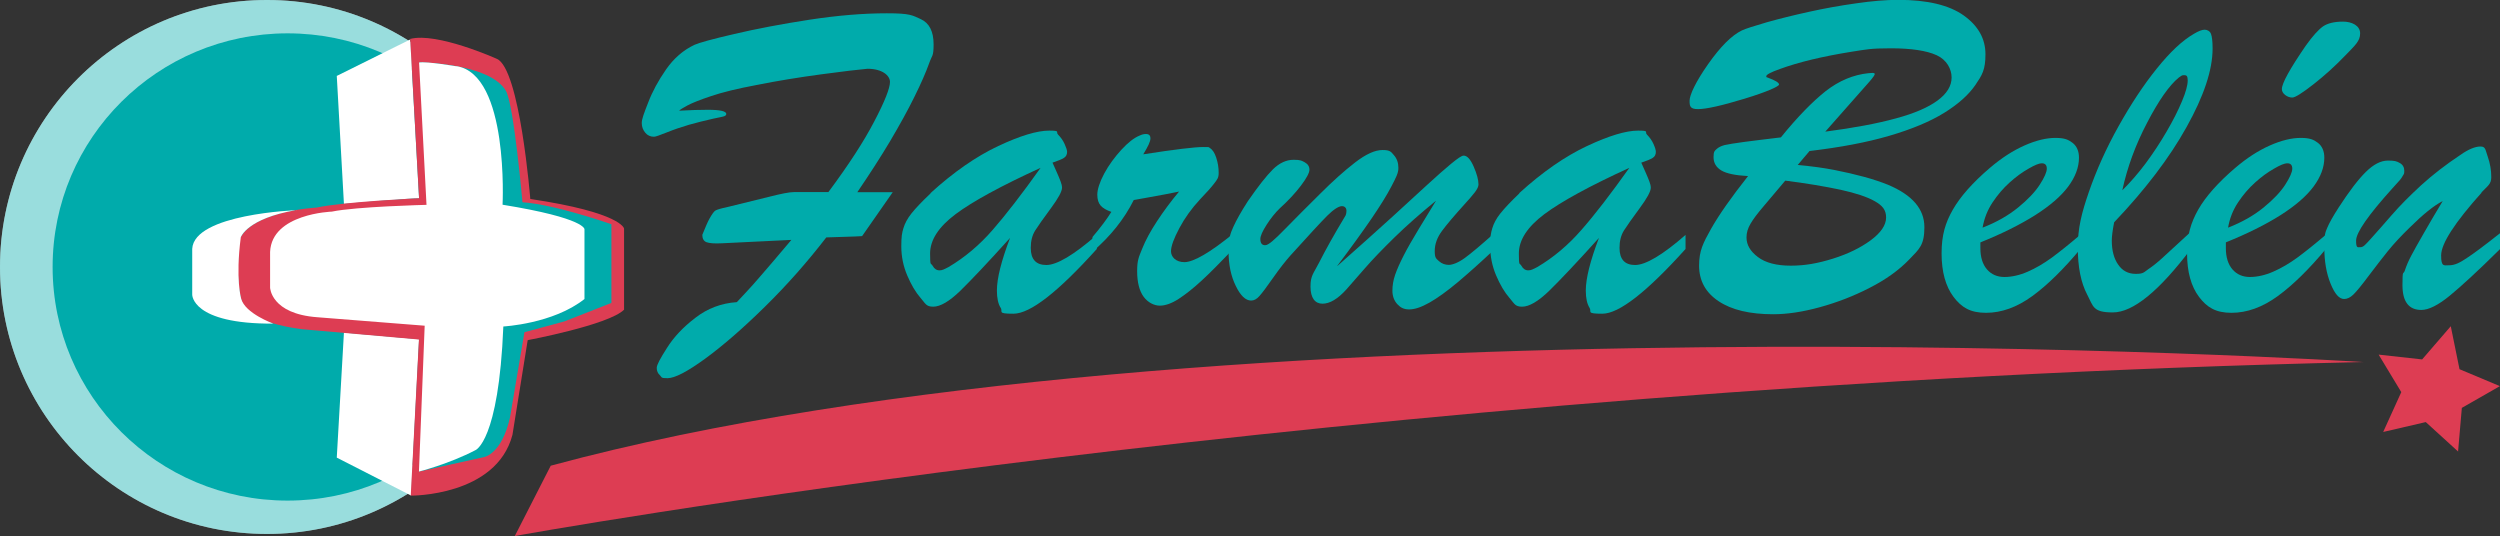 <svg xmlns="http://www.w3.org/2000/svg" id="Capa_1" viewBox="0 0 1919.7 411.6"><rect x="0" y="0" width="1919.7" height="411.6" fill="#333333" stroke="none"/><defs><style>      .st0 {        opacity: .4;      }      .st0, .st1, .st2, .st3 {        fill-rule: evenodd;      }      .st0, .st2, .st4 {        fill: #00abab;      }      .st1 {        fill: #fff;      }      .st3, .st5 {        fill: #dd3d53;      }    </style></defs><g><path class="st1" d="M410,205c0,113.2-91.8,205-205,205S0,318.2,0,205,91.8,0,205,0s205,91.8,205,205Z"></path><path class="st0" d="M410,205c0,113.2-91.8,205-205,205S0,318.2,0,205,91.8,0,205,0s205,91.8,205,205Z"></path><path class="st2" d="M401.2,205c0,99.1-80.8,179.4-180.4,179.4S40.4,304,40.4,205,121.1,25.6,220.8,25.6s180.4,80.3,180.4,179.4Z"></path><path class="st1" d="M258.6,58.2l5.5,98.4s53.9-4.8,57.7-4.2l-6.8-122.1-56.4,28Z"></path><polygon class="st1" points="264.1 255.4 258.6 351.4 315.6 380.5 321.8 260.5 264.1 255.4"></polygon><path class="st3" d="M315,30.1l6.8,122.1s-57.9,2.7-78.7,7.2c0,0-49.3,2.5-59.1,24.3,0,0-4.5,35.4,3.2,51.6,0,0,6.5,12.7,44.8,17.5l89.7,7.9-6.3,119.9s65.7.6,78.1-46.7l11.7-72.7s62.3-11.7,74-23.4v-62.3s-1.9-12.3-72-22.7c0,0-8-100.8-25.9-107.7,0,0-45.8-20.6-66.4-15.2Z"></path><path class="st2" d="M321.8,47.9l24.9,12.3,37.5,102.6,57.7,16.2v41.2l-58.4,24.6-18.6,97.9-40.2,13.8-2.9,5.6,50.2-11.2s13.3-2.4,19.6-30.2l11.1-65.6,30.7-8.3,36.1-14.2v-60.4s-43.2-15.2-68.3-16.9c0,0-6.6-74.8-12.7-85.5-12.1-21.2-66.7-22-66.7-22Z"></path><path class="st1" d="M350.5,50.9s-23-3.9-28.7-2.9l5.7,109.3s-53.9,1.3-72.7,5.2c0,0-46.1,1.5-47.4,30.9v27.5s.6,20.1,36.3,22.7l82.4,6.5-4.4,112s23-5.8,43.3-16.4c0,0,17.9-6.3,21.5-95,0,0,38.3-2,62.3-21.1v-53.5s1.3-8.5-62.9-18.9c0,0,5.1-100.1-35.4-106.4Z"></path><path class="st1" d="M227.7,161.4s-78.7,2.8-80.1,29.7v35.1s-.6,22.7,62.3,22.3c0,0-21.7-7.8-24.7-19.1,0,0-4.5-14.9-.3-47.2,0,0,4.7-14.5,42.8-20.9Z"></path></g><g><path class="st4" d="M609.4,147.5h26.7c15.4-20.7,27.2-38.8,35.2-54.2,8.1-15.4,12.1-25.6,12.1-30.4s-5.8-10.1-17.3-10.1c-6.7.6-18.6,2-35.7,4.3-17.1,2.3-33.6,5-49.6,8.2-14.4,2.7-25.9,5.5-34.5,8.4-8.7,2.9-14.7,5.3-18.3,7.2-3.5,1.9-5.7,3.2-6.5,4.1,8.7-.5,16.1-.7,22.1-.7,9.4,0,14.1,1.1,14.1,3.2s-3.3,2.1-9.9,3.6c-6.6,1.5-12.8,3-18.7,4.7-5.8,1.7-11.4,3.6-16.9,5.8-5.5,2.2-8.8,3.4-10,3.4-2.7,0-5-1-6.7-3.1-1.8-2.1-2.7-4.6-2.7-7.5s1.6-7.2,4.9-15.6c3.2-8.4,7.8-16.9,13.7-25.4,5.9-8.5,13.2-14.9,21.9-19,3.2-1.5,13.3-4.3,30.5-8.3,17.1-4,36.5-7.7,58-11,21.6-3.3,41.3-4.9,59.2-4.9s19.5,1.5,26.1,4.5c6.5,3,9.8,9.5,9.8,19.3s-1.2,8.1-3.5,14.8c-2.4,6.7-6.1,15.2-11.2,25.5-5.1,10.4-11.4,21.7-18.7,34.1-7.4,12.4-15.8,25.4-25.2,39.2h27.2l-23.5,33.7c-3.2.2-7.1.4-11.9.5-4.8.1-10,.3-15.6.5-14.5,18.8-30.2,36.6-47.1,53.2-16.9,16.6-32.2,29.9-45.9,39.9-13.7,10-23.4,15-28.9,15s-4.2-.7-5.8-2.2c-1.7-1.5-2.5-3.4-2.5-5.7s2.6-7.1,7.9-15.4c5.2-8.3,12.5-16,21.8-23.1,9.3-7.2,19.9-11.2,31.8-12,4.8-5.1,9-9.6,12.5-13.5,3.5-3.9,8.4-9.7,14.8-17.1,6.4-7.5,11.2-13.2,14.6-17.2l-53.2,2.6c-5.8.3-9.7,0-11.9-.8-2.2-.8-3.3-2.7-3.3-5.7,2.4-6,4.2-10.1,5.5-12.4,1.9-3.4,3.4-5.5,4.5-6.2,1.1-.7,4.3-1.7,9.6-2.8l32.5-8c8.7-2.2,14.8-3.4,18.2-3.4Z"></path><path class="st4" d="M714.5,148.3c17.9-16.3,35.3-28.3,52.1-36.2,16.8-7.9,29.9-11.8,39-11.8s4.8,1,6.9,3.1c2.1,2.1,3.8,4.5,5,7.2,1.2,2.7,1.9,4.7,1.9,6,0,2.1-.8,3.7-2.5,4.7-1.6,1-4.5,2.2-8.7,3.6.8,1.9,1.9,4.3,3.2,7.2,1.3,2.9,2.3,5.3,3,7.2.7,1.8,1.1,3.4,1.1,4.9,0,2.8-2.9,8.1-8.6,15.8-5.7,7.7-9.7,13.4-12,17-2.3,3.7-3.4,8.1-3.4,13.4,0,8.7,4,13.1,12,13.1s21.1-7.7,38.7-23.1v10.8c-29.8,33.1-51.1,49.7-64,49.7s-7.8-1.5-9.8-4.5c-1.9-3-2.9-7.4-2.9-13.3,0-9.3,3.4-22.8,10.1-40.4-17.2,19.1-30,32.6-38.3,40.7-8.4,8.1-15.3,12.1-20.7,12.1s-5.8-2.2-9.7-6.7c-3.9-4.5-7.3-10.3-10.3-17.4-3-7.1-4.5-14.5-4.5-22.2s.5-10.2,1.6-13.9c1.1-3.7,3.1-7.5,6.2-11.4,3.1-3.9,7.9-9,14.7-15.4ZM799.2,128.8c-30.6,14-52.4,25.9-65.5,35.7-13,9.8-19.5,19.8-19.5,30.2s.6,6.9,1.9,9.3c1.3,2.4,3.1,3.6,5.3,3.6s3.6-.8,6.9-2.5c12.4-7.3,23.7-16.8,33.9-28.5,10.2-11.7,22.6-27.7,36.9-47.8Z"></path><path class="st4" d="M838.9,193.5v-11.5c6.4-7.5,11.2-14,14.5-19.3-3.8-1.3-6.5-2.9-8.2-4.8-1.7-1.9-2.6-4.7-2.6-8.5s1.8-9.6,5.3-16.1c3.5-6.5,7.9-12.5,13.1-18.2,5.2-5.7,9.9-9.3,14.1-11,1.7-.8,3.2-1.2,4.8-1.2,2.4,0,3.5,1.1,3.5,3.4s-1.8,6.1-5.5,12.2c24.3-3.8,39.6-5.6,45.9-5.6s4.2.2,5.1.7c2,1.1,3.7,3.5,5,7.4,1.3,3.9,1.9,7.8,1.9,11.7s-1.1,5.1-3.3,8c-2.2,2.9-5.9,7.1-11.2,12.6-6.2,6.7-11.5,14-15.7,21.9-4.2,7.9-6.4,13.8-6.4,17.8s3.4,8.3,10.3,8.3,19.7-7.3,37.5-21.9v11.8c-9.8,10.2-17.8,18.3-24.2,24.2-6.4,5.9-12.3,10.6-17.7,14.1-5.4,3.5-10.3,5.2-14.5,5.2s-9.1-2.3-12.4-6.8c-3.3-4.5-5-11.1-5-19.7s1.3-10.8,3.9-17.3c2.6-6.5,6.4-13.5,11.4-21.1,5-7.6,10.6-15.2,16.9-22.7-3.3.7-7,1.4-11.1,2.2-4.1.8-8.5,1.6-13.1,2.4-4.6.8-8.1,1.5-10.6,1.9-7.3,14.6-17.9,27.9-31.8,39.8Z"></path><path class="st4" d="M1027.1,204.1c16.3-14.4,30.2-26.9,41.9-37.5,11.7-10.7,20.8-19.1,27.5-25.2,6.7-6.1,12.5-11.3,17.6-15.5,5.1-4.2,8.3-6.4,9.7-6.4,2.7-.1,5.3,2.7,7.8,8.4,2.5,5.7,3.7,10.3,3.7,13.7s-3.7,7.5-11.2,15.8c-7.5,8.3-13.1,14.9-16.8,19.9-3.7,5-5.6,10.1-5.6,15.5s1.1,5.7,3.2,7.7c2.1,1.9,4.7,2.9,7.6,2.9s7.5-1.8,12.3-5.3c4.8-3.5,12.3-9.8,22.5-18.9v12.5c-10.3,9.7-19.6,18-27.9,25-8.4,7-15.6,12.2-21.8,15.7-6.2,3.5-11.3,5.2-15.5,5.2s-6.7-1.4-9.2-4.1c-2.5-2.8-3.7-6.2-3.7-10.3s.7-8.1,2.1-12.2c1.4-4.1,3.6-9,6.5-14.7,2.9-5.7,6.8-12.5,11.6-20.4,4.8-7.9,9.2-15.2,13.3-21.8-12,9.8-22.7,19.2-32,28.3-9.3,9.1-16.9,17-22.8,23.8-5.9,6.8-10.5,12.1-14,16-6.6,7.3-12.7,11-18.4,11s-9.2-4.4-9.2-13.1,2.3-9.9,6.9-19c4.6-9.1,11.1-20.8,19.6-34.9.7-.9,1.1-2.4,1.1-4.4s-1.2-3.5-3.5-3.5-6.3,2.4-11.2,7.3c-4.9,4.9-14.3,15.1-28.4,30.7-3.9,4.4-8.3,10-13.2,17-4.9,7-8.4,11.7-10.5,14-2.1,2.4-4.2,3.5-6.4,3.5-4.2,0-8.2-3.8-11.8-11.3-3.7-7.5-5.5-16.3-5.5-26.3s1.2-13.6,3.6-18.9c2.4-5.3,6.1-11.9,11.2-19.8,7.9-11.4,14.3-19.6,19.3-24.5,5-4.9,10.3-7.3,15.8-7.3s6.3.7,8.7,2c2.3,1.3,3.5,3.2,3.5,5.6s-2.2,6.5-6.5,12.2c-4.3,5.7-9.7,11.5-16.3,17.5-3.5,3.4-6.9,7.6-10.1,12.6-3.2,5-4.8,8.6-4.8,10.9,0,3.2,1.2,4.8,3.7,4.8s7.1-4.1,15.2-12.4c8.1-8.3,17-17.2,26.8-26.9,9.7-9.7,18.7-17.8,27-24.2,8.3-6.4,15.3-9.6,21.1-9.6s6.5,1.3,8.8,4c2.3,2.6,3.4,5.9,3.4,9.8s-1.8,7.3-5.3,14c-3.5,6.8-8.7,15.1-15.5,25.1-6.8,9.9-15.5,22-26.2,36.1Z"></path><path class="st4" d="M1166.6,148.3c17.9-16.3,35.3-28.3,52.1-36.2,16.9-7.9,29.9-11.8,39.1-11.8s4.8,1,6.9,3.1c2.1,2.1,3.8,4.5,5,7.2,1.2,2.7,1.8,4.7,1.8,6,0,2.1-.8,3.7-2.5,4.7-1.6,1-4.5,2.2-8.7,3.6.8,1.9,1.9,4.3,3.2,7.2,1.3,2.9,2.3,5.3,3,7.2.7,1.8,1.1,3.4,1.1,4.9,0,2.8-2.9,8.1-8.6,15.8-5.7,7.7-9.7,13.4-12,17-2.3,3.7-3.4,8.1-3.4,13.4,0,8.7,4,13.1,12,13.1s21.1-7.7,38.7-23.1v10.8c-29.8,33.1-51.1,49.7-63.9,49.7s-7.9-1.5-9.8-4.5c-1.9-3-2.9-7.4-2.9-13.3,0-9.3,3.4-22.8,10.1-40.4-17.2,19.1-30,32.6-38.3,40.7-8.4,8.1-15.3,12.1-20.7,12.1s-5.8-2.2-9.7-6.7c-3.9-4.5-7.3-10.3-10.3-17.4-3-7.1-4.5-14.5-4.5-22.2s.5-10.2,1.6-13.9c1.1-3.7,3.1-7.5,6.2-11.4,3.1-3.9,7.9-9,14.6-15.4ZM1251.3,128.8c-30.6,14-52.4,25.9-65.5,35.7-13,9.8-19.5,19.8-19.5,30.2s.6,6.9,1.9,9.3c1.3,2.4,3.1,3.6,5.3,3.6s3.6-.8,6.9-2.5c12.4-7.3,23.7-16.8,33.9-28.5,10.3-11.7,22.6-27.7,36.9-47.8Z"></path><path class="st4" d="M1389.4,116.1l-9,10.6c10.5.9,19.8,2.2,28.1,3.8,8.2,1.6,15.9,3.4,22.9,5.3,7,1.9,13.2,4,18.4,6.1,18.6,7.8,27.9,18.6,27.9,32.5s-3.9,16.8-11.7,24.9c-7.8,8.1-17.9,15.4-30.3,21.7-12.4,6.4-25.2,11.3-38.3,14.9-13.1,3.6-25,5.4-35.8,5.4-17.9,0-31.9-3.3-41.9-10-10-6.6-15-15.8-15-27.3s3.1-17.4,9.2-28.3c6.1-10.8,15.6-24.3,28.4-40.5-9.6-.5-16.5-1.9-20.5-4.3-4-2.4-6-5.8-6-10.2s.8-4.8,2.3-6.2c1.5-1.4,3.6-2.4,6.2-3.1,2.6-.6,7.6-1.4,14.9-2.4,7.4-1,16.8-2.1,28.3-3.5,12.8-15.8,24.4-27.6,34.5-35.6,10.2-7.9,21.1-12.5,32.8-13.7,1-.1,2-.2,3.1-.2s1.7.3,1.7.9-1.3,2.6-4,5.7c-2.7,3-6.9,7.9-12.9,14.6-6,6.7-13,14.7-21.1,23.9,22.1-2.9,40.2-6.3,54.3-10.2,14.1-3.8,24.7-8.4,31.9-13.7,7.2-5.3,10.8-11.2,10.8-17.7s-3.8-13.6-11.5-17.1c-7.7-3.5-19.4-5.3-35.2-5.3s-18.7.9-29.9,2.6c-11.2,1.8-21.4,3.8-30.6,6-9.1,2.2-17.3,4.6-24.4,7.2-7.1,2.5-10.7,4.4-10.7,5.6s.3.7,1.1,1.1c5.8,2.1,8.7,3.9,8.7,5.3s-8.8,5.5-26.5,10.9c-17.7,5.4-29.6,8-35.7,8s-6.5-2.2-6.5-6.5,4.7-14.5,14.2-28c9.5-13.5,18.1-22.1,25.9-25.9,2.7-1.3,9-3.3,18.9-6.2,9.9-2.8,20.8-5.5,32.6-8.1,11.8-2.6,23.9-4.8,36.1-6.5,12.3-1.8,23.1-2.7,32.5-2.7,22.3,0,39,4,50.2,11.9,11.2,8,16.8,17.9,16.8,29.9s-2.6,16-7.7,23.5c-5.1,7.5-13.1,14.7-23.9,21.4-10.8,6.7-24.9,12.6-42.3,17.7-17.4,5.1-37.8,8.9-61.4,11.7ZM1370.7,138.9c-6.1,7.3-11.6,13.7-16.3,19.3-4.8,5.6-8.2,10.1-10.2,13.6-2.1,3.5-3.1,7-3.1,10.5,0,5.7,2.9,10.7,8.8,15.1,5.8,4.4,14.2,6.6,25.2,6.6s20.9-1.8,32.4-5.4c11.5-3.6,21.1-8.3,29-14.1,7.8-5.8,11.8-11.6,11.8-17.5s-2.9-9.2-8.7-12.5c-5.8-3.3-14.5-6.2-26.3-8.8-11.8-2.5-25.9-4.9-42.4-7Z"></path><path class="st4" d="M1520.7,186.2v4.4c0,6.9,1.7,12.4,5.1,16.3,3.4,3.9,7.9,5.8,13.4,5.8s11.8-1.4,17.9-4.1c6.2-2.7,12.3-6.3,18.5-10.8,6.1-4.5,13.6-10.5,22.4-18v10.8c-13.3,16-25.8,28.3-37.5,36.8-11.7,8.5-23.5,12.8-35.5,12.8s-18.8-4.1-24.9-12.2c-6.1-8.1-9.2-19.3-9.2-33.4s2.9-23.6,8.7-33.7c5.8-10.1,15.2-20.7,28.3-31.9,9-7.7,17.9-13.4,26.7-17.3,8.8-3.9,16.7-5.8,23.7-5.8s9.9,1.3,13.2,3.8c3.2,2.5,4.9,6.3,4.9,11.4,0,7.4-2.8,14.8-8.3,22.2-5.5,7.4-14,14.7-25.3,21.9-11.4,7.2-25.4,14.2-42,20.9ZM1522.4,174.8c10.6-4.1,19.7-9.3,27.2-15.4,7.5-6.1,13.1-12,16.7-17.6,3.6-5.6,5.4-9.7,5.4-12.3s-1.2-4.1-3.7-4.1-5.6,1.4-10.3,4.1c-4.8,2.7-9.6,6.2-14.5,10.6-4.9,4.4-9.3,9.5-13.2,15.4-3.9,5.9-6.4,12.3-7.6,19.3Z"></path><path class="st4" d="M1682.5,177.9v13.1c-24.6,32.6-44.6,48.9-60.1,48.9s-14.9-4.6-19.7-13.7c-4.8-9.1-7.2-21.1-7.2-36s2.8-26.3,8.5-42.8c5.7-16.5,13.2-33.3,22.7-50.3,9.5-17,19.3-31.9,29.5-44.5,10.2-12.7,19.6-21.5,28.4-26.6,3.5-2.1,6.3-3.2,8.3-3.2s4.1,1.1,4.9,3.3c.8,2.2,1.2,5.9,1.2,11.2,0,16.4-6.7,36.5-20,60.3-13.3,23.9-31.9,48.2-55.6,73.1-1.2,6.1-1.8,10.8-1.8,14.1,0,7.5,1.6,13.7,4.9,18.4,3.2,4.7,7.7,7.1,13.5,7.1s6.1-1.1,9.5-3.5c3.4-2.3,7-5.1,10.8-8.6,3.8-3.4,11.1-10.2,22.1-20.3ZM1629.7,146.1c6.1-6,12-12.8,17.8-20.5,5.7-7.7,11.1-15.8,16.2-24.6,5.1-8.7,9-16.5,11.9-23.5,2.9-6.9,4.3-12.2,4.3-15.7s-.9-4.1-2.8-4.1-2.1.6-4.1,1.9c-7.2,5.9-15.3,17.4-24.2,34.5-9,17.1-15.3,34.4-19.1,51.9Z"></path><path class="st4" d="M1709.2,186.2v4.4c0,6.9,1.7,12.4,5.1,16.3,3.4,3.9,7.9,5.8,13.4,5.8s11.8-1.4,17.9-4.1c6.2-2.7,12.3-6.3,18.5-10.8,6.1-4.5,13.6-10.5,22.4-18v10.8c-13.3,16-25.8,28.3-37.5,36.8-11.7,8.5-23.5,12.8-35.5,12.8s-18.8-4.1-24.9-12.2c-6.1-8.1-9.2-19.3-9.2-33.4s2.9-23.6,8.6-33.7c5.8-10.1,15.2-20.7,28.3-31.9,9-7.7,17.9-13.4,26.7-17.3,8.8-3.9,16.7-5.8,23.7-5.8s9.9,1.3,13.2,3.8c3.2,2.5,4.9,6.3,4.9,11.4,0,7.4-2.8,14.8-8.3,22.2-5.5,7.4-14,14.7-25.3,21.9-11.4,7.2-25.4,14.2-42,20.9ZM1710.9,174.8c10.6-4.1,19.7-9.3,27.2-15.4,7.5-6.1,13.1-12,16.7-17.6,3.6-5.6,5.4-9.7,5.4-12.3s-1.2-4.1-3.7-4.1-5.6,1.4-10.3,4.1c-4.8,2.7-9.6,6.2-14.5,10.6-4.9,4.4-9.3,9.5-13.2,15.4-3.9,5.9-6.4,12.3-7.6,19.3ZM1760.2,74.9c-2,0-3.8-.7-5.5-2-1.7-1.3-2.5-2.9-2.5-4.5,0-4.4,6.1-15.5,18.4-33.4,5.3-7.4,9.7-12.3,13.3-14.8,3.6-2.4,8.7-3.6,15.3-3.6s13.1,3,13.1,9-3.8,9.1-11.4,17c-7.6,7.9-15.7,15.3-24.4,22.1-8.7,6.8-14.1,10.2-16.3,10.2Z"></path><path class="st4" d="M1905.6,147.9c-20.7,23.1-31.1,39.2-31.1,48.2s2.1,7.6,6.2,7.6,7.9-1.8,13.3-5.4c5.5-3.6,14.1-10,25.7-19.2v12.2c-16.7,16.5-29.6,28.4-38.5,35.7-8.9,7.3-16.3,11-21.9,11-9.7,0-14.5-6.4-14.5-19.1s.6-7.5,1.8-11.1c1.2-3.7,2.8-7.4,4.9-11.4,2.1-3.9,5.2-9.6,9.5-17,4.2-7.4,9.1-15.7,14.7-25-6.7,3.4-15.1,10.2-25.3,20.3-6.6,6.4-12.2,12.4-16.8,18.1-4.6,5.7-9.5,12.1-14.8,19.1-5.2,7-9.1,11.7-11.5,14.1-2.4,2.4-4.9,3.6-7.3,3.6-3.8,0-7.2-3.9-10.4-11.8-3.2-7.9-4.8-17.1-4.8-27.6s.7-11.5,2.2-15.2c1.5-3.6,4.4-8.8,8.7-15.5,8.1-12.5,15.1-21.7,21-27.5,5.9-5.8,11.5-8.7,17-8.7s6.8.6,9.1,1.9c2.3,1.3,3.4,3.3,3.4,6s-.4,2.4-1.1,3.7c-.7,1.3-1.5,2.5-2.4,3.5-.9,1.1-2.7,3.1-5.6,6.2-18.6,20.6-27.9,34-27.9,40.1s1.1,5.1,3.4,5.1,4.1-2.3,8.2-6.8c4.1-4.5,9.3-10.5,15.7-17.8,6.4-7.4,14-15,22.8-23.1,8.8-8,18.8-15.7,29.9-23.1,6.3-4.4,11.4-6.5,15.5-6.5s3.7,2.6,5.6,7.8c1.8,5.2,2.7,10.4,2.7,15.7s-2.5,6.5-7.6,11.8Z"></path></g><g><polygon class="st5" points="1887.5 346.7 1862.7 324.1 1830 331.7 1843.9 301.1 1826.5 272.3 1859.9 276 1881.9 250.5 1888.6 283.5 1919.6 296.5 1890.4 313.2 1887.5 346.7 1887.5 346.7"></polygon><path class="st5" d="M422.9,357.6c503.2-136.4,1391.9-79.6,1391.9-79.6-783,17.6-1419.5,133.6-1419.5,133.6h0l27.6-54h0Z"></path></g></svg>